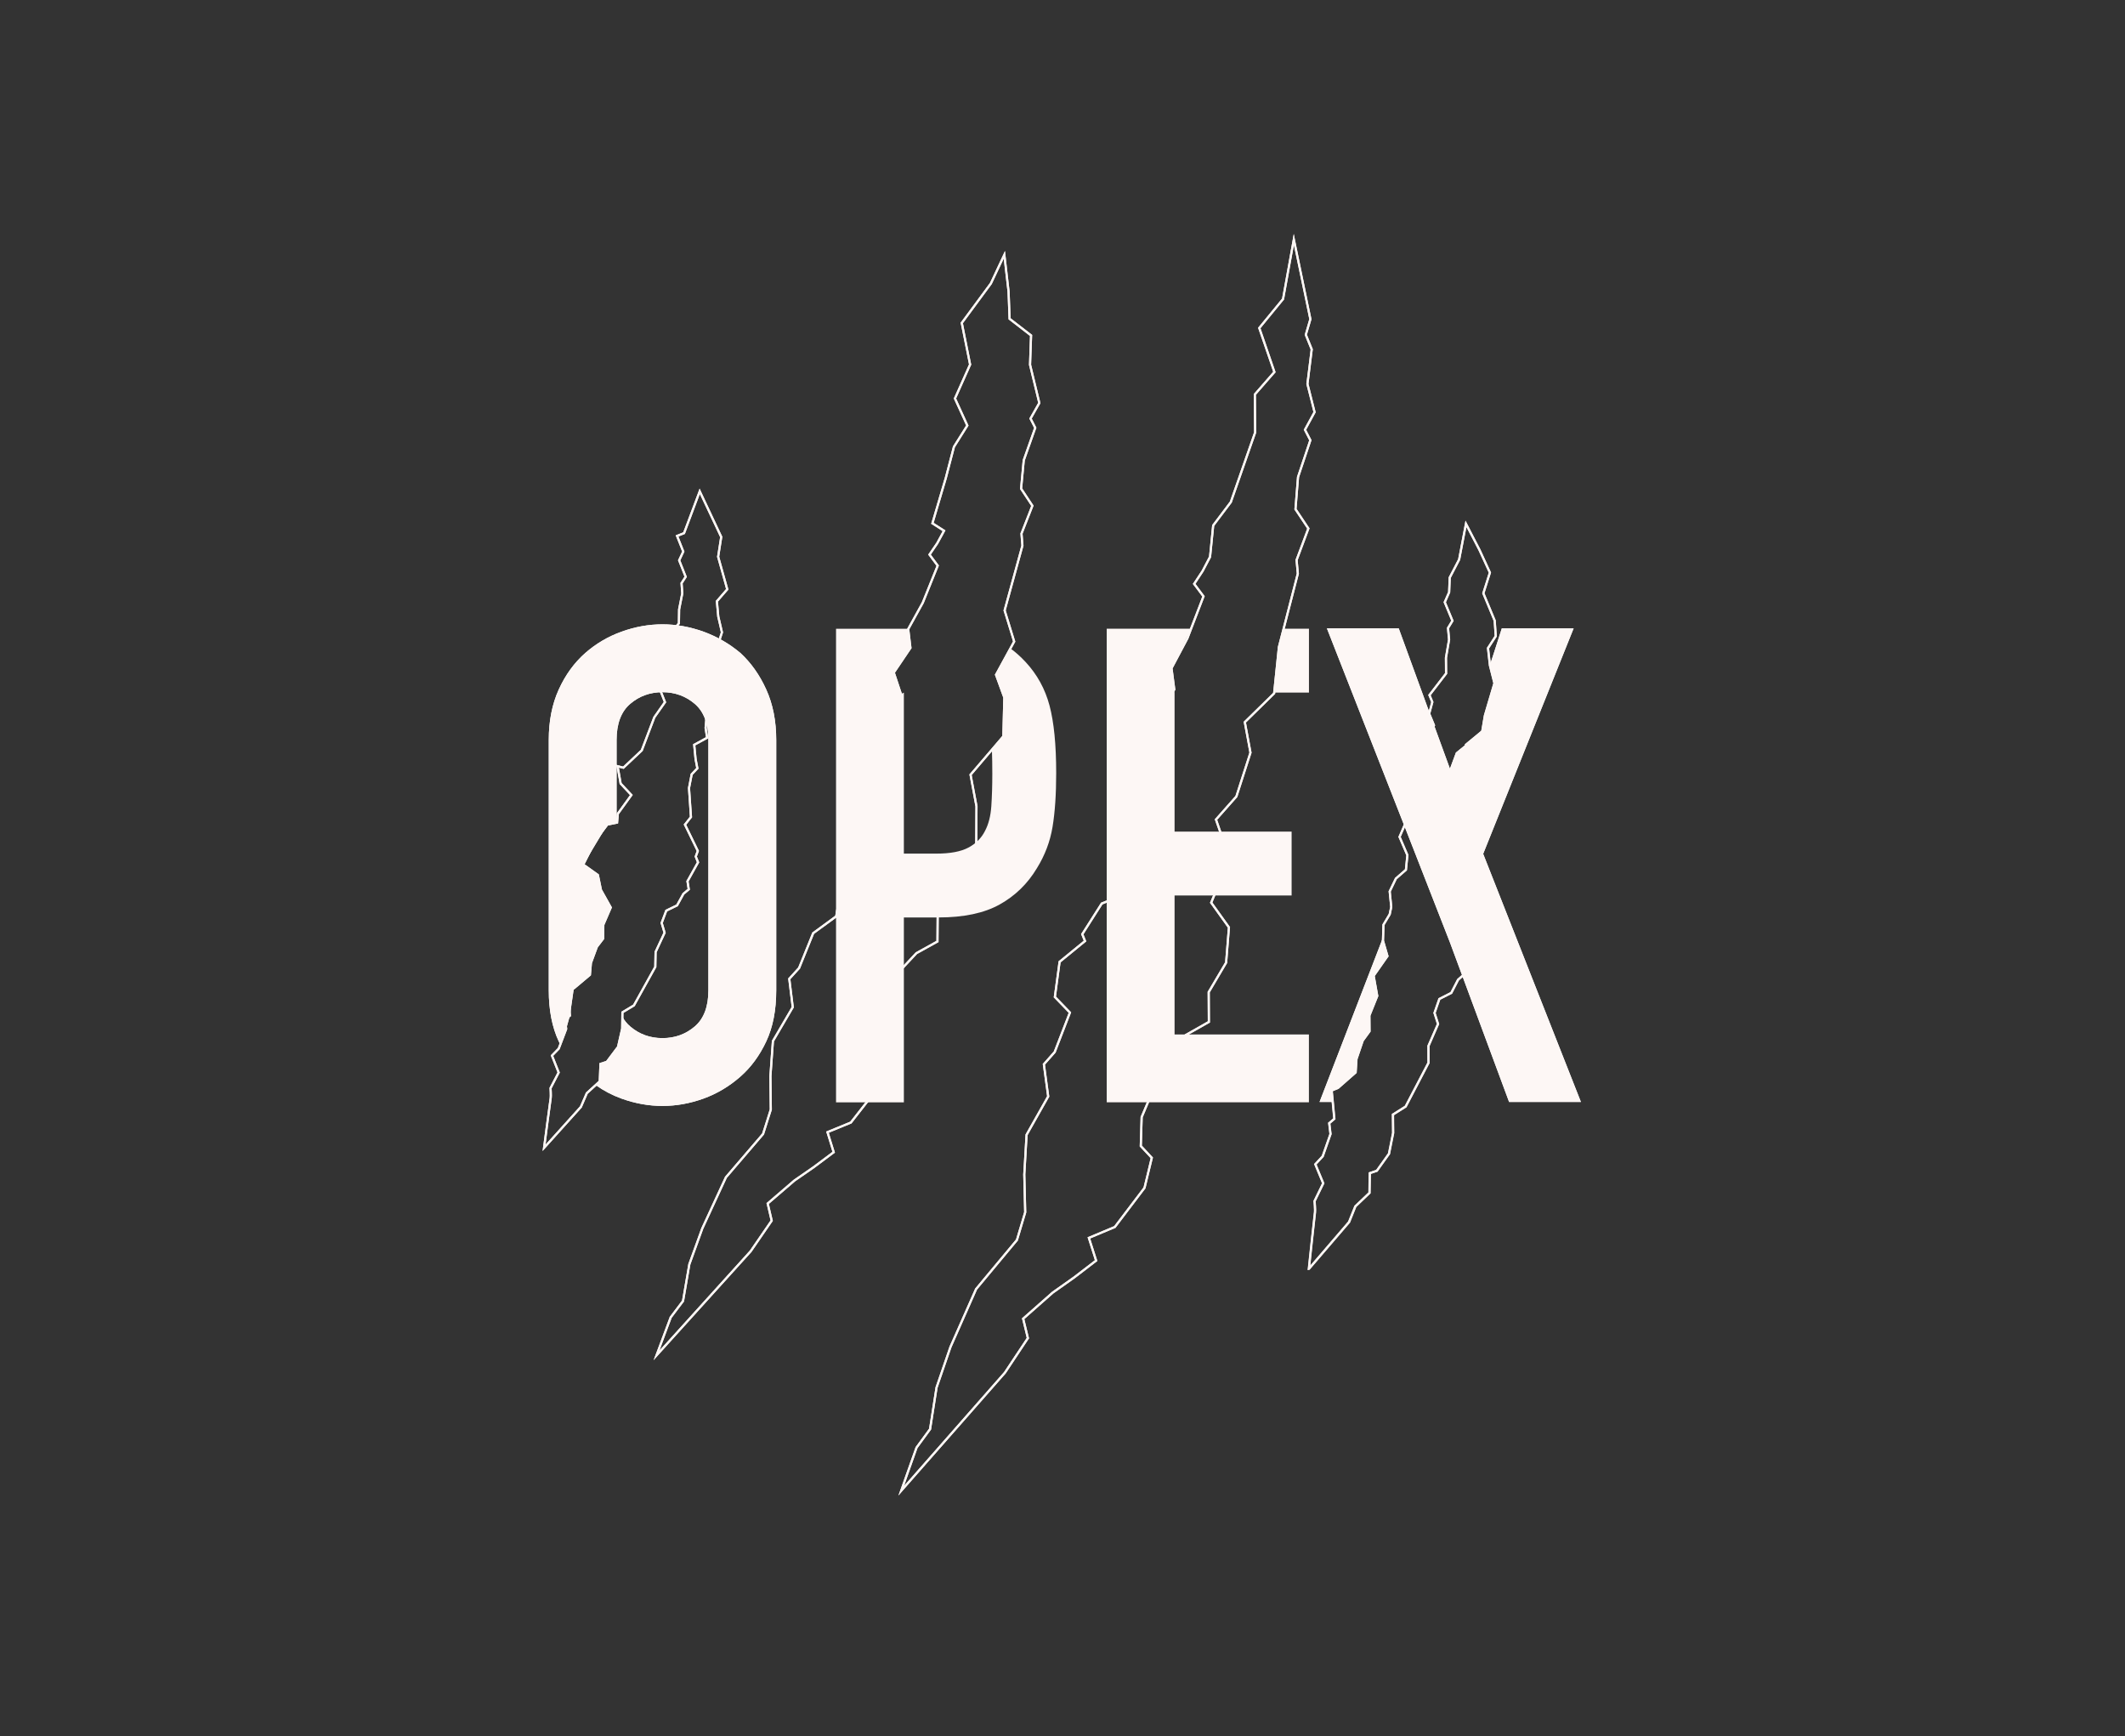 <?xml version="1.0" encoding="UTF-8"?><svg id="Calque_2" xmlns="http://www.w3.org/2000/svg" viewBox="0 0 1000 816.87"><rect x="0" y="0" width="1000" height="816.87" fill="#333333" stroke="none"/><defs><style>.cls-1,.cls-2{fill:#fff;}.cls-2{opacity:0;}.cls-3{fill:none;stroke:#fdf7f5;stroke-miterlimit:10;}.cls-4{fill:#fdf7f5;}</style></defs><g id="Calque_1-2"><rect class="cls-2" width="1000" height="816.87"/><path class="cls-3" d="M256.03,540.05s2.96-22.69,3.12-23.42-.06-4.68-.06-4.68l3.81-7.34-3.15-7.94,3.18-3.28,3.5-9.23-.44-4.5,2.2-1.8-.86-11.76,2.71-1.08,7.56-6.36.48-5.57,2.8-7.61,2.95-3.86.09-6.53,3.5-8.11-4.62-8.25-1.45-7.04-6.87-4.89,5.75-11.47,5.59-7.37,4.57-.92.36-4.18,6.37-8.8-5.05-5.39-1.45-8.16,2.74.7,8.64-8.14,5.92-15.57,5.01-7.14-3.38-8.52,4.35-7.1-1.92-4.84,1.44-4.83-1.15-2.9,7.22-8.91.09-6.53,1.49-7.54-.34-4.8,1.94-3.01-3.07-7.74,1.94-4.13-2.92-7.35,3.29-1.31,7.37-19.68,10.12,21.46-1.46,9.32,4.29,15.32-4.88,5.63.66,7.22,1.73,7.41-4.33,13.37,4.7,8.44-12.9,3.57,5.59,10.76-.76,8.81.72,4.64-6.08,3.31.64,6.69.84,4.37-2.68,2.85-1.25,6.45.93,13.61-2.83,3.59,6.04,12.39-.97,2.63,1.08,2.71-4.97,8.92.61,3.79-2.52,2.12-2.99,5.44-5.07,2.46-2.18,5.79,1.38,4.61-4.24,9.08-.13,7-10.06,18.11-5.42,3.27-.1,7.66-1.96,8.62-5.28,7.02-2.98.96-.33,8.2-6.09,5.55-2.8,6.49-17.31,19.22Z"/><polygon class="cls-3" points="308.96 637.69 315.63 619.81 321.43 612.13 324.4 594.82 330.5 577.97 341.61 553.94 359.09 533.55 362.73 522.04 362.55 506.31 363.73 489.84 373.06 473.89 371.42 460.55 376.04 455.47 382.68 439.06 393.51 431.14 395.46 419.75 395.46 407.18 399.03 399.6 400.45 392.27 407.6 389.43 409.44 384.97 413.84 378.29 411.66 364.97 408.48 358.61 411.28 345.85 423.95 326.55 420.6 316.46 428.44 304.84 427.39 295.99 434.26 283.56 441.27 266.14 437.41 260.95 441.04 255.63 444.26 249.72 438.78 246.22 445.06 224.99 448.91 210.23 455.21 200.21 449.39 187.49 456.52 171.52 452.6 151.95 466.3 133.37 472.63 119.89 474.62 137.23 475.1 150 485.21 157.82 484.73 171.64 489.09 189.61 484.95 196.93 487.17 201.28 481.76 216.57 480.51 229.91 485.83 237.96 480.7 251.05 481.14 256.7 472.76 287.21 477.26 301.85 468.72 317.49 472.63 328.18 472.17 346.44 456.73 364.52 459.52 379.39 459.42 397.6 450.23 411.31 451.72 418.78 441.26 430.58 441.16 442.98 431.26 448.46 424.09 456.12 420.32 464.39 412.32 482.52 411.79 494.52 416.36 499.43 413.12 511.92 400.4 528.17 389.4 532.68 392.33 542.13 382.98 549.12 373.85 555.44 361.26 566.26 363.15 574.32 353.28 588.69 308.96 637.69"/><path class="cls-3" d="M615.9,596.95s2.73-25.72,2.88-26.55c.16-.83-.19-5.3-.19-5.3l4.07-8.35-3.72-8.95,3.47-3.75,3.68-10.49-.61-5.09,2.41-2.06-1.26-13.3,3-1.25,8.28-7.28.39-6.31,2.94-8.65,3.2-4.4-.06-7.4,3.7-9.22-1.66-9.48,6.49-9.27-2.11-7.25.23-7.49,2.93-4.91.74-3.48-.74-7.29,2.93-6.08,4.71-4.09.69-6.9-3.69-8.6,3.88-8.97,6.21-17.69,5.41-8.14-3.99-9.6,4.68-8.09-2.27-5.46,1.49-5.48-1.36-3.27,7.83-10.17-.06-7.4,1.47-8.55-.5-5.43,2.09-3.43-3.63-8.73,2.07-4.7.29-6.88,4.43-8.51,3.2-16.78,6.36,12.24,4.92,10.69-3.09,9.73,5.35,12.88.49,7.29-3.67,5.64.92,8.16,2.12,8.37-4.49,15.18-1.24,7.42-7.62,6.27,6.52,12.12-.62,9.99.93,5.25-6.71,3.81.89,7.57,1.05,4.94-2.92,3.26-1.23,7.32,1.38,15.4-3.07,4.09,7.06,13.96-1.02,2.98,1.27,3.06-5.33,10.15.78,4.29-2.76,2.43-3.2,6.2-5.6,2.84-2.29,6.58,1.66,5.2-4.5,10.32.03,7.92-10.78,20.61-5.97,3.76.09,8.67-1.96,9.78-5.72,8.01-3.3,1.12-.16,9.28-6.66,6.35-2.96,7.38-18.85,21.95Z"/><polygon class="cls-3" points="424.12 701.37 431.31 681.11 437.67 672.42 440.73 652.82 447.29 633.74 459.34 606.51 478.56 583.43 482.45 570.39 482.02 552.58 483.09 533.92 493.27 515.87 491.23 500.76 496.32 495 503.49 476.42 496.4 469.08 498.63 452.54 510.6 442.76 509.3 439.55 518.47 425.12 530.59 420.21 532.57 415.16 537.38 407.6 534.75 392.51 531.11 385.32 534.05 370.86 547.91 349 544.01 337.58 552.6 324.42 551.29 314.4 558.77 300.32 566.35 280.59 561.96 274.72 565.93 268.69 569.44 261.99 570.91 247.24 579.21 236.23 586.82 214.43 590.66 203.45 590.52 185.57 599.72 175.03 592.6 154.33 603.79 140.7 608.86 112.7 616.65 150.17 614.5 157.5 617.28 164.37 615.26 180.65 618.62 193.92 614.1 202.21 616.64 207.13 610.84 224.44 609.63 239.56 615.7 248.66 610.16 263.49 610.74 269.88 601.84 304.43 599.59 326.23 585.79 339.77 588.46 354.12 581.82 374.76 572.22 385.6 578.59 403.93 569.97 424.7 578.32 436.34 577 452.92 568.8 466.8 568.88 480.83 557.9 487.05 550.01 495.72 545.92 505.08 537.25 525.62 536.84 539.21 542.02 544.76 538.59 558.9 524.62 577.31 512.41 582.43 515.82 593.12 505.48 601.05 495.37 608.2 481.48 620.46 483.71 629.59 472.9 645.86 424.12 701.37"/><path class="cls-3" d="M256.03,540.05s2.96-22.69,3.12-23.42-.06-4.68-.06-4.68l3.81-7.34-3.15-7.94,3.18-3.28,3.5-9.23-.44-4.5,2.2-1.8-.86-11.76,2.71-1.08,7.56-6.36.48-5.57,2.8-7.61,2.95-3.86.09-6.53,3.5-8.11-4.62-8.25-1.45-7.04-6.87-4.89,5.75-11.47,5.59-7.37,4.57-.92.36-4.18,6.37-8.8-5.05-5.39-1.45-8.16,2.74.7,8.64-8.14,5.92-15.57,5.01-7.14-3.38-8.52,4.35-7.1-1.92-4.84,1.44-4.83-1.15-2.9,7.22-8.91.09-6.53,1.49-7.54-.34-4.8,1.94-3.01-3.07-7.74,1.94-4.13-2.92-7.35,3.29-1.31,7.37-19.68,10.12,21.46-1.46,9.32,4.29,15.32-4.88,5.63.66,7.22,1.73,7.41-4.33,13.37,4.7,8.44-12.9,3.57,5.59,10.76-.76,8.81.72,4.64-6.08,3.31.64,6.69.84,4.37-2.68,2.85-1.25,6.45.93,13.61-2.83,3.59,6.04,12.39-.97,2.63,1.08,2.71-4.97,8.92.61,3.79-2.52,2.12-2.99,5.44-5.07,2.46-2.18,5.79,1.38,4.61-4.24,9.08-.13,7-10.06,18.11-5.42,3.27-.1,7.66-1.96,8.62-5.28,7.02-2.98.96-.33,8.2-6.09,5.55-2.8,6.49-17.31,19.22Z"/><polygon class="cls-3" points="308.96 637.69 315.63 619.81 321.43 612.13 324.4 594.82 330.5 577.97 341.61 553.94 359.09 533.55 362.73 522.04 362.55 506.31 363.73 489.84 373.06 473.89 371.42 460.55 376.04 455.47 382.68 439.06 393.51 431.14 395.46 419.75 395.46 407.18 399.03 399.6 400.45 392.27 407.6 389.43 409.44 384.97 413.84 378.29 411.66 364.97 408.48 358.61 411.28 345.85 423.95 326.55 420.6 316.46 428.44 304.84 427.39 295.99 434.26 283.56 441.27 266.14 437.41 260.95 441.04 255.63 444.26 249.72 438.78 246.22 445.06 224.99 448.91 210.23 455.21 200.21 449.39 187.49 456.52 171.52 452.6 151.95 466.3 133.37 472.63 119.89 474.62 137.23 475.1 150 485.21 157.82 484.73 171.64 489.09 189.61 484.95 196.93 487.17 201.28 481.76 216.57 480.51 229.91 485.83 237.96 480.7 251.05 481.14 256.7 472.76 287.21 477.26 301.85 468.72 317.49 472.63 328.18 472.17 346.44 456.73 364.52 459.52 379.39 459.42 397.6 450.23 411.31 451.72 418.78 441.26 430.58 441.16 442.98 431.26 448.46 424.09 456.12 420.32 464.39 412.32 482.52 411.79 494.52 416.36 499.43 413.12 511.92 400.4 528.17 389.4 532.68 392.33 542.13 382.98 549.12 373.85 555.44 361.26 566.26 363.15 574.32 353.28 588.69 308.96 637.69"/><path class="cls-3" d="M615.97,596.95s2.72-25.72,2.88-26.55c.16-.83-.19-5.3-.19-5.3l4.07-8.35-3.72-8.95,3.47-3.75,3.68-10.49-.61-5.09,2.41-2.06-1.26-13.3,3-1.25,8.28-7.28.39-6.31,2.94-8.65,3.19-4.4-.06-7.4,3.7-9.22-1.71-9.48,6.49-9.27-2.11-7.25.23-7.49,2.93-4.91.74-3.48-.74-7.29,2.93-6.08,4.71-4.09.69-6.9-3.69-8.6,3.93-8.97,6.21-17.69,5.41-8.14-4-9.6,4.68-8.09-2.27-5.46,1.49-5.48-1.36-3.27,7.83-10.17-.06-7.4,1.47-8.55-.5-5.43,2.09-3.43-3.63-8.73,2.07-4.7.26-6.88,4.43-8.51,3.23-16.78,6.33,12.25,4.92,10.69-3.09,9.73,5.35,12.88.49,7.29-3.63,5.64.92,8.16,2.12,8.37-4.49,15.18-1.28,7.42-7.57,6.27,6.52,12.11-.62,9.99.93,5.25-6.71,3.81.89,7.57,1.05,4.94-2.92,3.26-1.23,7.32,1.39,15.4-3.07,4.09,7.06,13.96-1.02,2.98,1.27,3.06-5.33,10.15.78,4.29-2.76,2.43-3.2,6.2-5.6,2.84-2.29,6.58,1.66,5.2-4.5,10.32.03,7.92-10.77,20.61-5.97,3.76.09,8.67-1.96,9.78-5.71,8.01-3.3,1.12-.16,9.28-6.65,6.35-2.96,7.38-18.84,21.95Z"/><polygon class="cls-3" points="424.12 701.37 431.31 681.11 437.67 672.42 440.73 652.82 447.29 633.74 459.34 606.51 478.56 583.43 482.45 570.39 482.02 552.58 483.09 533.92 493.27 515.87 491.23 500.76 496.32 495 503.49 476.42 496.4 469.08 498.63 452.54 510.6 442.76 509.3 439.55 518.47 425.12 530.59 420.21 532.57 415.16 537.38 407.6 534.75 392.51 531.11 385.32 534.05 370.86 547.91 349 544.01 337.58 552.6 324.42 551.29 314.4 558.77 300.32 566.35 280.59 561.96 274.72 565.93 268.69 569.44 261.99 570.91 247.24 579.21 236.23 586.82 214.43 590.66 203.45 590.52 185.57 599.72 175.03 592.6 154.33 603.79 140.7 608.86 112.7 616.65 150.17 614.5 157.5 617.28 164.37 615.26 180.65 618.62 193.92 614.1 202.21 616.64 207.13 610.84 224.44 609.63 239.56 615.7 248.66 610.16 263.49 610.74 269.88 601.84 304.43 599.59 326.23 585.79 339.77 588.46 354.12 581.82 374.76 572.22 385.6 578.59 403.93 569.97 424.7 578.32 436.34 577 452.92 568.8 466.8 568.88 480.83 557.9 487.05 550.01 495.72 545.92 505.08 537.25 525.62 536.84 539.21 542.02 544.76 538.59 558.9 524.62 577.31 512.41 582.43 515.82 593.12 505.48 601.05 495.37 608.2 481.48 620.46 483.71 629.59 472.9 645.86 424.12 701.37"/><path class="cls-1" d="M292.92,478.47c.97,1.74,2.18,3.23,3.66,4.49,4.27,3.65,9.33,5.48,15.18,5.48s10.9-1.83,15.18-5.48c4.27-3.65,6.42-9.33,6.42-17.06v-117.68c0-7.72-2.15-13.4-6.42-17.06-4.28-3.65-9.34-5.48-15.18-5.48s-10.91,1.83-15.18,5.48c-4.28,3.65-6.42,9.34-6.42,17.06v38.88l-4.34.87-11.34,18.84,6.87,4.89,1.45,7.04,4.62,8.25-3.5,8.11-.09,6.53-2.95,3.86-2.8,7.61-.48,5.57-7.56,6.36-1.85,12.83-1.76,6.3-2.77,7.31c-.25-.49-.49-.98-.72-1.48-3.13-6.68-4.7-14.71-4.7-24.1v-117.68c0-8.97,1.56-16.9,4.7-23.79,3.13-6.89,7.3-12.62,12.52-17.22,5.01-4.38,10.69-7.72,17.06-10.01,6.36-2.29,12.78-3.44,19.25-3.44s12.88,1.15,19.25,3.44c6.36,2.3,12.15,5.63,17.37,10.01,5.01,4.59,9.08,10.33,12.2,17.22,3.13,6.88,4.7,14.82,4.7,23.79v117.68c0,9.39-1.56,17.42-4.7,24.1-3.13,6.68-7.19,12.21-12.2,16.59-5.22,4.59-11.01,8.03-17.37,10.33-6.37,2.29-12.78,3.44-19.25,3.44s-12.88-1.15-19.25-3.44c-4.39-1.58-8.45-3.71-12.19-6.38l1.91-1.74.33-8.2,2.98-.96,5.28-7.02,1.96-8.62.15-5.53Z"/><path class="cls-1" d="M666.04,401.74l-41.62-106.1h33.8l24.1,66.04,2.81-7.61,12.34-9.99,1.24-7.42,4.49-15.18-2.12-8.37,1.82-5.56,2.74-8.5,1.09-3.41h33.8l-42.57,106.1,46,116.74h-33.8l-27.86-75.11M648.12,468.6l-3.7,9.22.06,7.4-3.19,4.4-2.94,8.65-.39,6.31-8.28,7.28-3,1.25.45,5.36h-6.16l22.39-58,7.47-19.35-.05,1.47,2.11,7.25-6.49,9.27,1.71,9.48Z"/><path class="cls-4" d="M475.5,305.08c2.49,1.82,4.87,3.96,7.14,6.4,5.42,5.84,9.18,12.68,11.26,20.5,2.08,7.83,3.13,18.42,3.13,31.77,0,10.01-.58,18.47-1.72,25.35-1.15,6.89-3.6,13.36-7.36,19.41-4.38,7.31-10.22,12.99-17.53,17.06-7.3,4.07-16.9,6.1-28.8,6.1h-16.27v87.01h-31.92v-222.84h33.95l1.05,9.01-7.84,11.63,3.35,10.09,1.41-.68v75.74h15.33c6.47,0,11.47-.94,15.02-2.82,3.54-1.88,6.15-4.49,7.82-7.83,1.67-3.13,2.66-6.99,2.98-11.58.31-4.59.47-9.7.47-15.33,0-3.93-.06-7.71-.18-11.35l5.36-6.28.46-18.25-3.92-10.69,6.78-12.41Z"/><path class="cls-4" d="M552.74,325.87v65.41h55.08v30.04h-55.08v65.41h63.22v31.92h-95.15v-222.84h39.68l-9.21,18.57,1.45,11.47ZM601.84,304.43l2.22-8.61h11.92v30.04h-16.38l2.25-21.44Z"/><path class="cls-4" d="M292.92,478.47c.97,1.74,2.18,3.23,3.66,4.49,4.27,3.65,9.33,5.48,15.18,5.48s10.9-1.83,15.18-5.48c4.27-3.65,6.42-9.33,6.42-17.06v-117.68c0-7.72-2.15-13.4-6.42-17.06-4.28-3.65-9.34-5.48-15.18-5.48s-10.91,1.83-15.18,5.48c-4.28,3.65-6.42,9.34-6.42,17.06v38.88l-4.34.87-11.34,18.84,6.87,4.89,1.45,7.04,4.62,8.25-3.5,8.11-.09,6.53-2.95,3.86-2.8,7.61-.48,5.57-7.56,6.36-1.85,12.83-1.76,6.3-2.77,7.31c-.25-.49-.49-.98-.72-1.48-3.13-6.68-4.7-14.71-4.7-24.1v-117.68c0-8.97,1.56-16.9,4.7-23.79,3.13-6.89,7.3-12.62,12.52-17.22,5.01-4.38,10.69-7.72,17.06-10.01,6.36-2.29,12.78-3.44,19.25-3.44s12.88,1.15,19.25,3.44c6.36,2.3,12.15,5.63,17.37,10.01,5.01,4.59,9.08,10.33,12.2,17.22,3.13,6.88,4.7,14.82,4.7,23.79v117.68c0,9.39-1.56,17.42-4.7,24.1-3.13,6.68-7.19,12.21-12.2,16.59-5.22,4.59-11.01,8.03-17.37,10.33-6.37,2.29-12.78,3.44-19.25,3.44s-12.88-1.15-19.25-3.44c-4.39-1.58-8.45-3.71-12.19-6.38l1.91-1.74.33-8.2,2.98-.96,5.28-7.02,1.96-8.62.15-5.53Z"/><path class="cls-4" d="M666.04,401.74l-41.62-106.1h33.8l24.1,66.04,2.81-7.61,12.34-9.99,1.24-7.42,4.49-15.18-2.12-8.37,1.82-5.56,2.74-8.5,1.09-3.41h33.8l-42.57,106.1,46,116.74h-33.8l-27.86-75.11M648.12,468.6l-3.7,9.22.06,7.4-3.19,4.4-2.94,8.65-.39,6.31-8.28,7.28-3,1.25.45,5.36h-6.16l22.39-58,7.47-19.35-.05,1.47,2.11,7.25-6.49,9.27,1.71,9.48Z"/></g></svg>
